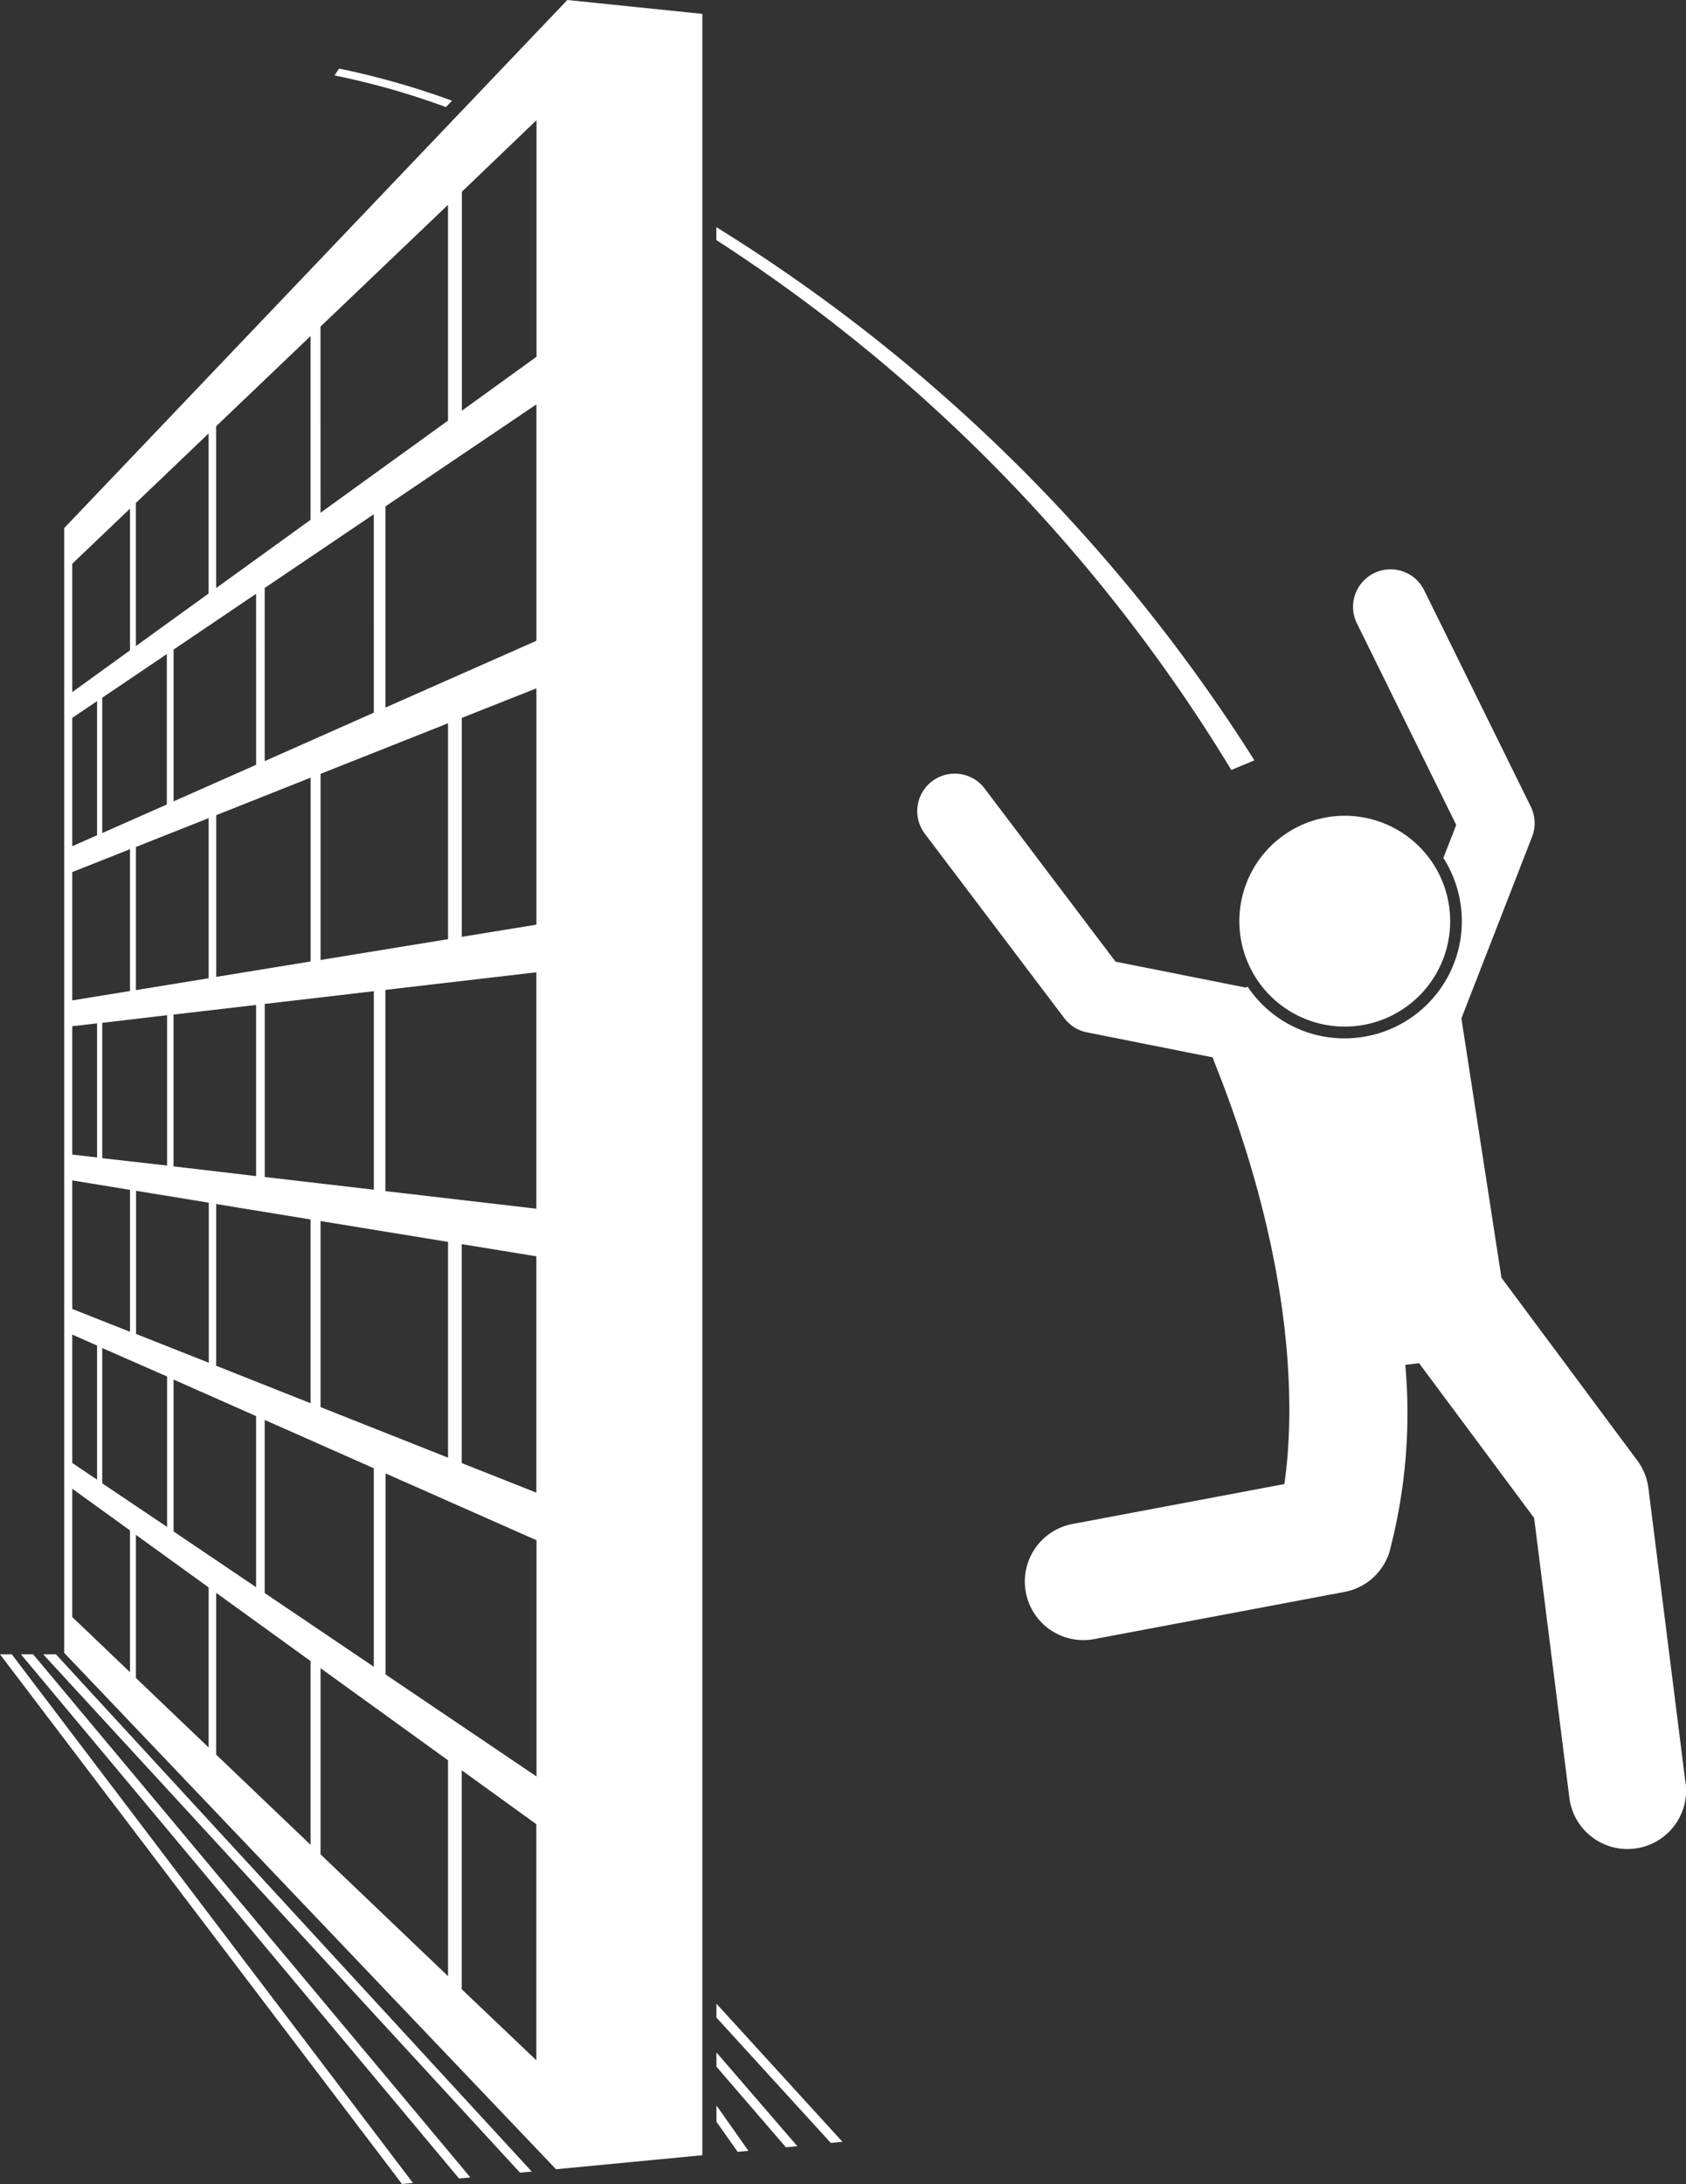 <svg xmlns="http://www.w3.org/2000/svg" width="79.512" height="102.984" viewBox="0 0 79.512 102.984"><rect x="0" y="0" width="79.512" height="102.984" fill="#333333" stroke="none"/><g transform="translate(0 0)"><path d="M71.616,14.632l-.214.324a35.954,35.954,0,0,1,5.254,1.492l.288-.3A37.852,37.852,0,0,0,71.616,14.632Z" transform="translate(-55.625 -11.399)" fill="#fff"/><path d="M177.181,74.075l1.087-.455a79.577,79.577,0,0,0-25.374-25.142v.609a77.8,77.8,0,0,1,24.287,24.988Z" transform="translate(-119.111 -37.767)" fill="#fff"/><path d="M158.292,434.165l.55-.053L152.9,427.6v.655Z" transform="translate(-119.112 -333.118)" fill="#fff"/><path d="M152.9,438.667l3.275,3.8.539-.052-3.814-4.422Z" transform="translate(-119.112 -341.214)" fill="#fff"/><path d="M152.9,450.1l1,1.418.507-.048-1.506-2.137Z" transform="translate(-119.112 -350.051)" fill="#fff"/><path d="M32.254,377.431,9.812,353.04h-.6L31.7,377.484Z" transform="translate(-7.176 -275.034)" fill="#fff"/><path d="M25.659,377.71,5.038,353.041H4.462l20.664,24.72Z" transform="translate(-3.476 -275.035)" fill="#fff"/><path d="M.555,353.041H0l18.957,24.977.517-.049Z" transform="translate(0 -275.035)" fill="#fff"/><path d="M43.8,101.627V.655L37.434,0,13.707,24.9V77.941l.062.065L36.9,102.288ZM17.087,79.122V72.374h0l3.43,2.478h0V82.4l-3.43-3.277h0Zm0-39.184,3.43-1.359v7.549l-3.43.56ZM15.5,39.281V32.9l3.046-2.058v7.091ZM28.853,56.166V46.677l7.12-.829V56.995Zm7.12,3.074V70.384l-3.52-1.394V58.666h0ZM28.306,78.594l-5.145-3.476V66.955h0l5.145,2.279Zm-2.981-.268v8.666l-4.453-4.254V75.108h0Zm-6.461-6.112V65.052h0l3.891,1.723h0v8.068Zm2.008-15.439,4.453.727v8.666L20.872,64.4ZM18.863,55V47.84l3.892-.453v8.07Zm4.3.5V47.339l5.145-.6V56.1Zm2.632,23.161h0l6.012,4.344h0V93.183l-6.012-5.743Zm0-12.311V57.578l6.012.982h0V68.734Zm6.66-22.174V33.852l3.52-1.394V43.6Zm-3.6-10.811V23.879l7.12-4.811V30.215Zm2.953.74V44.285l-6.012.982V36.49Zm-3.5-.5L23.161,35.89V27.725l5.145-3.476Zm-2.981,3.064v8.668l-4.453.727V38.439Zm-2.57-.606-3.892,1.724V30.629L22.755,28Zm-4.2,11.807v7.091L15.5,54.613V48.231Zm-1.463,8.281h0l3.43.56v7.547l-3.43-1.358V56.157Zm1.463,8.756h0V72L15.5,69.945h0v-6.38Zm17.423,32.25L32.453,93.8V83.476h0l3.519,2.543h0V97.164Zm0-13.39-7.12-4.81V69.476h0l7.12,3.153Zm0-78.1V16.823l-3.52,2.543V9.041ZM25.793,15.4,31.806,9.66V19.834l-6.012,4.344Zm-4.922,4.7,4.453-4.254v8.666l-4.453,3.218Zm-3.785,3.616,3.43-3.277v7.547l-3.43,2.479Zm-3,2.867,2.723-2.6v6.684l-2.723,1.968Zm0,7.269,1.17-.791v6.324l-1.17.518Zm0,7.269,2.723-1.078v6.686l-2.723.444Zm0,7.269,1.17-.136v6.324l-1.17-.136Zm0,7.271h0l2.723.445V62.8l-2.723-1.078Zm0,7.269h0l1.17.518h0v6.322l-.068-.046-.155-.1-.947-.64Zm0,7.269h0l2.723,1.967h0v6.684l-2.723-2.6Z" transform="translate(-10.678)" fill="#fff"/><path d="M232.044,178.844l-1.751-13.914a2.763,2.763,0,0,0-.524-1.3l-6.406-8.619-1.889-12.23,3.333-8.565a1.768,1.768,0,0,0-.062-1.422l-5.011-10.168a1.768,1.768,0,1,0-3.171,1.563l4.667,9.47-.607,1.559a5.527,5.527,0,0,1-4.652,8.506,5.489,5.489,0,0,1-4.576-2.433l-.016.005c-.025.01-.048.023-.072.033l-6.145-1.223L199,131.956a1.768,1.768,0,1,0-2.82,2.133l6.568,8.684a1.768,1.768,0,0,0,1.065.667l5.937,1.182c.025.088.055.175.09.262,4.008,10.038,3.706,16.961,3.285,19.856l-9.955,1.876a2.762,2.762,0,1,0,1.023,5.428l11.766-2.217a2.762,2.762,0,0,0,2.108-1.839,25.575,25.575,0,0,0,.761-8.868l.649-.081,5.427,7.3,1.661,13.194a2.762,2.762,0,0,0,2.737,2.417,2.8,2.8,0,0,0,.348-.022,2.762,2.762,0,0,0,2.4-3.085Z" transform="translate(-152.554 -94.761)" fill="#fff"/><path d="M270.954,183.8a4.971,4.971,0,1,0-6.217-3.284,4.971,4.971,0,0,0,6.217,3.284Z" transform="translate(-206.068 -135.613)" fill="#fff"/></g></svg>